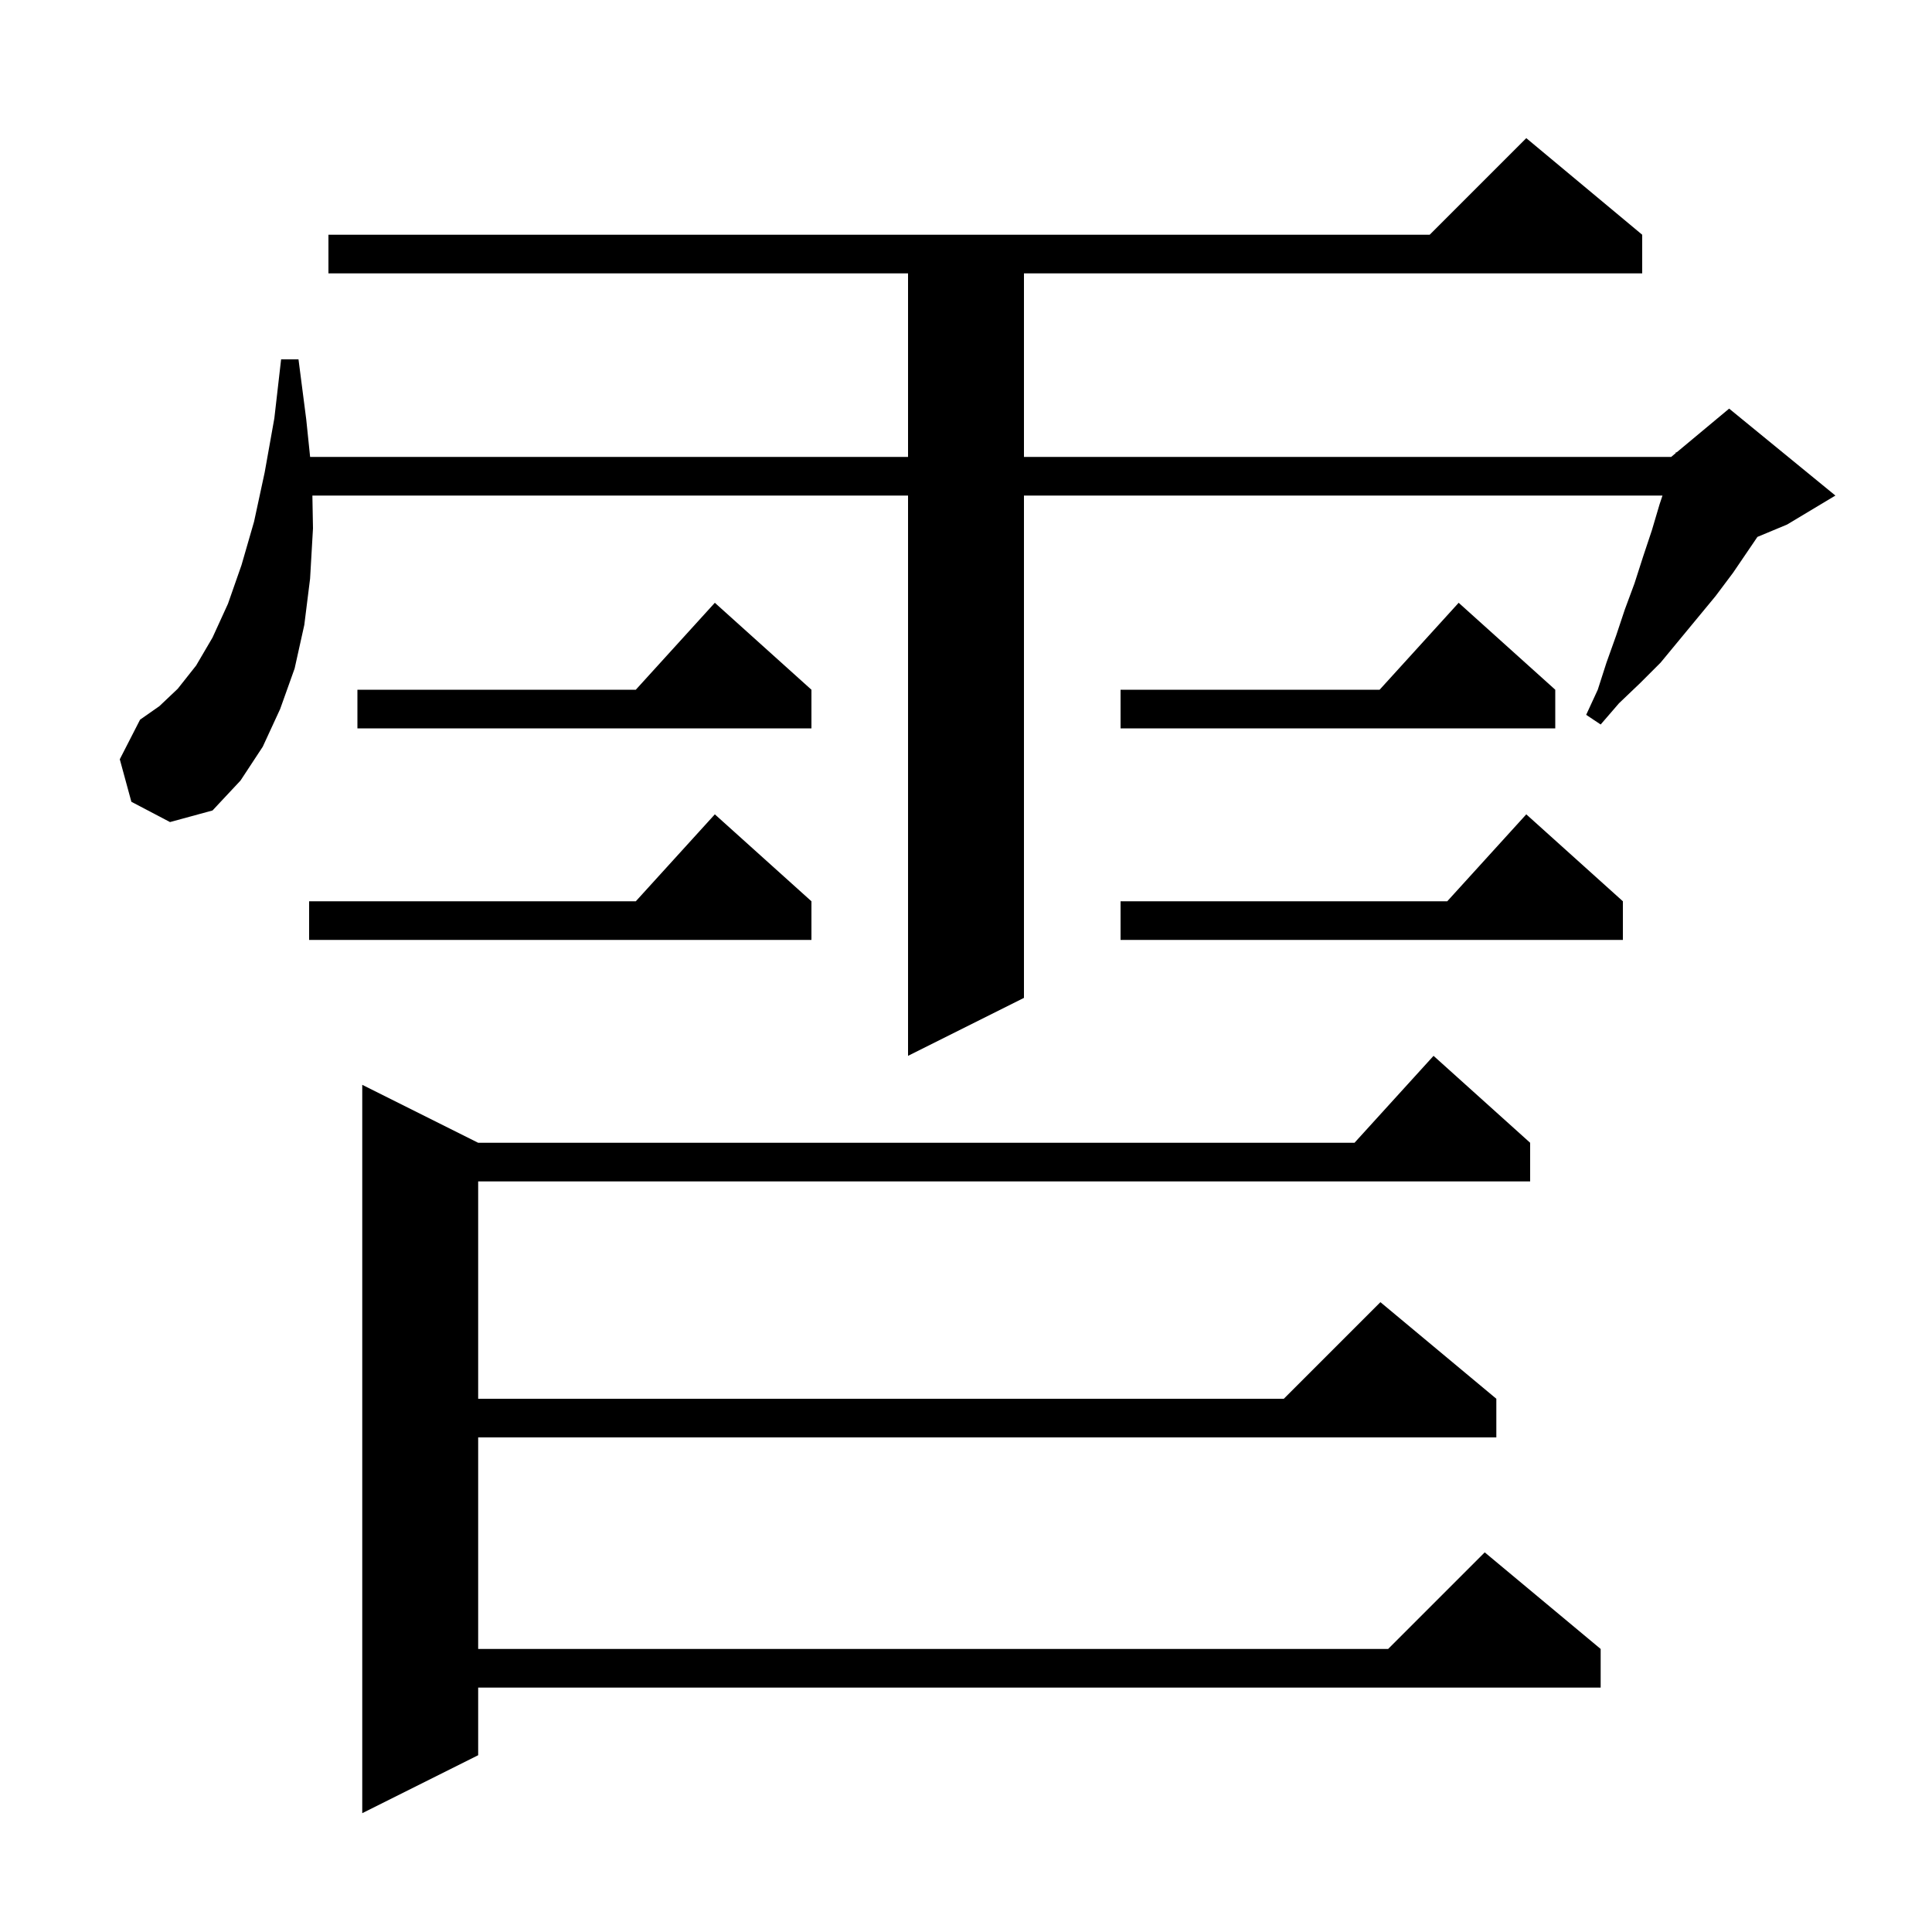 <svg xmlns="http://www.w3.org/2000/svg" xmlns:xlink="http://www.w3.org/1999/xlink" version="1.1" baseProfile="full" viewBox="0 0 200 200" width="200" height="200"><g fill="currentColor"><path d="M 158.4 118.3 L 158.4 122.3 L 49.5 122.3 L 49.5 144.8 L 132.9 144.8 L 142.9 134.8 L 154.9 144.8 L 154.9 148.8 L 49.5 148.8 L 49.5 170.7 L 143.7 170.7 L 153.7 160.7 L 165.7 170.7 L 165.7 174.7 L 49.5 174.7 L 49.5 181.7 L 37.5 187.7 L 37.5 112.3 L 49.5 118.3 L 140.218 118.3 L 148.4 109.3 Z M 13.6 83.0 L 12.4 78.6 L 14.5 74.5 L 16.5 73.1 L 18.4 71.3 L 20.3 68.9 L 22.0 66.0 L 23.6 62.5 L 25.0 58.5 L 26.3 54.0 L 27.4 48.9 L 28.4 43.3 L 29.1 37.2 L 30.9 37.2 L 31.7 43.4 L 32.103 47.3 L 94.0 47.3 L 94.0 28.3 L 34.0 28.3 L 34.0 24.3 L 148.0 24.3 L 158.0 14.3 L 170.0 24.3 L 170.0 28.3 L 106.0 28.3 L 106.0 47.3 L 173.0 47.3 L 173.467 46.911 L 173.5 46.8 L 173.564 46.83 L 179.0 42.3 L 190.0 51.3 L 185.0 54.3 L 181.93 55.579 L 179.4 59.3 L 177.6 61.7 L 171.9 68.6 L 169.8 70.7 L 167.6 72.8 L 165.7 75.0 L 164.2 74.0 L 165.4 71.4 L 166.3 68.6 L 167.3 65.8 L 168.2 63.1 L 169.2 60.4 L 170.1 57.6 L 171.0 54.9 L 171.8 52.2 L 172.1 51.3 L 106.0 51.3 L 106.0 103.3 L 94.0 109.3 L 94.0 51.3 L 32.338 51.3 L 32.4 54.7 L 32.1 59.9 L 31.5 64.7 L 30.5 69.2 L 29.0 73.4 L 27.2 77.3 L 24.9 80.8 L 22.0 83.9 L 17.6 85.1 Z M 84.0 93.3 L 84.0 97.3 L 32.0 97.3 L 32.0 93.3 L 65.818 93.3 L 74.0 84.3 Z M 168.0 93.3 L 168.0 97.3 L 116.0 97.3 L 116.0 93.3 L 149.818 93.3 L 158.0 84.3 Z M 161.0 71.4 L 161.0 75.4 L 116.0 75.4 L 116.0 71.4 L 142.818 71.4 L 151.0 62.4 Z M 84.0 71.4 L 84.0 75.4 L 37.0 75.4 L 37.0 71.4 L 65.818 71.4 L 74.0 62.4 Z "/></g></svg>